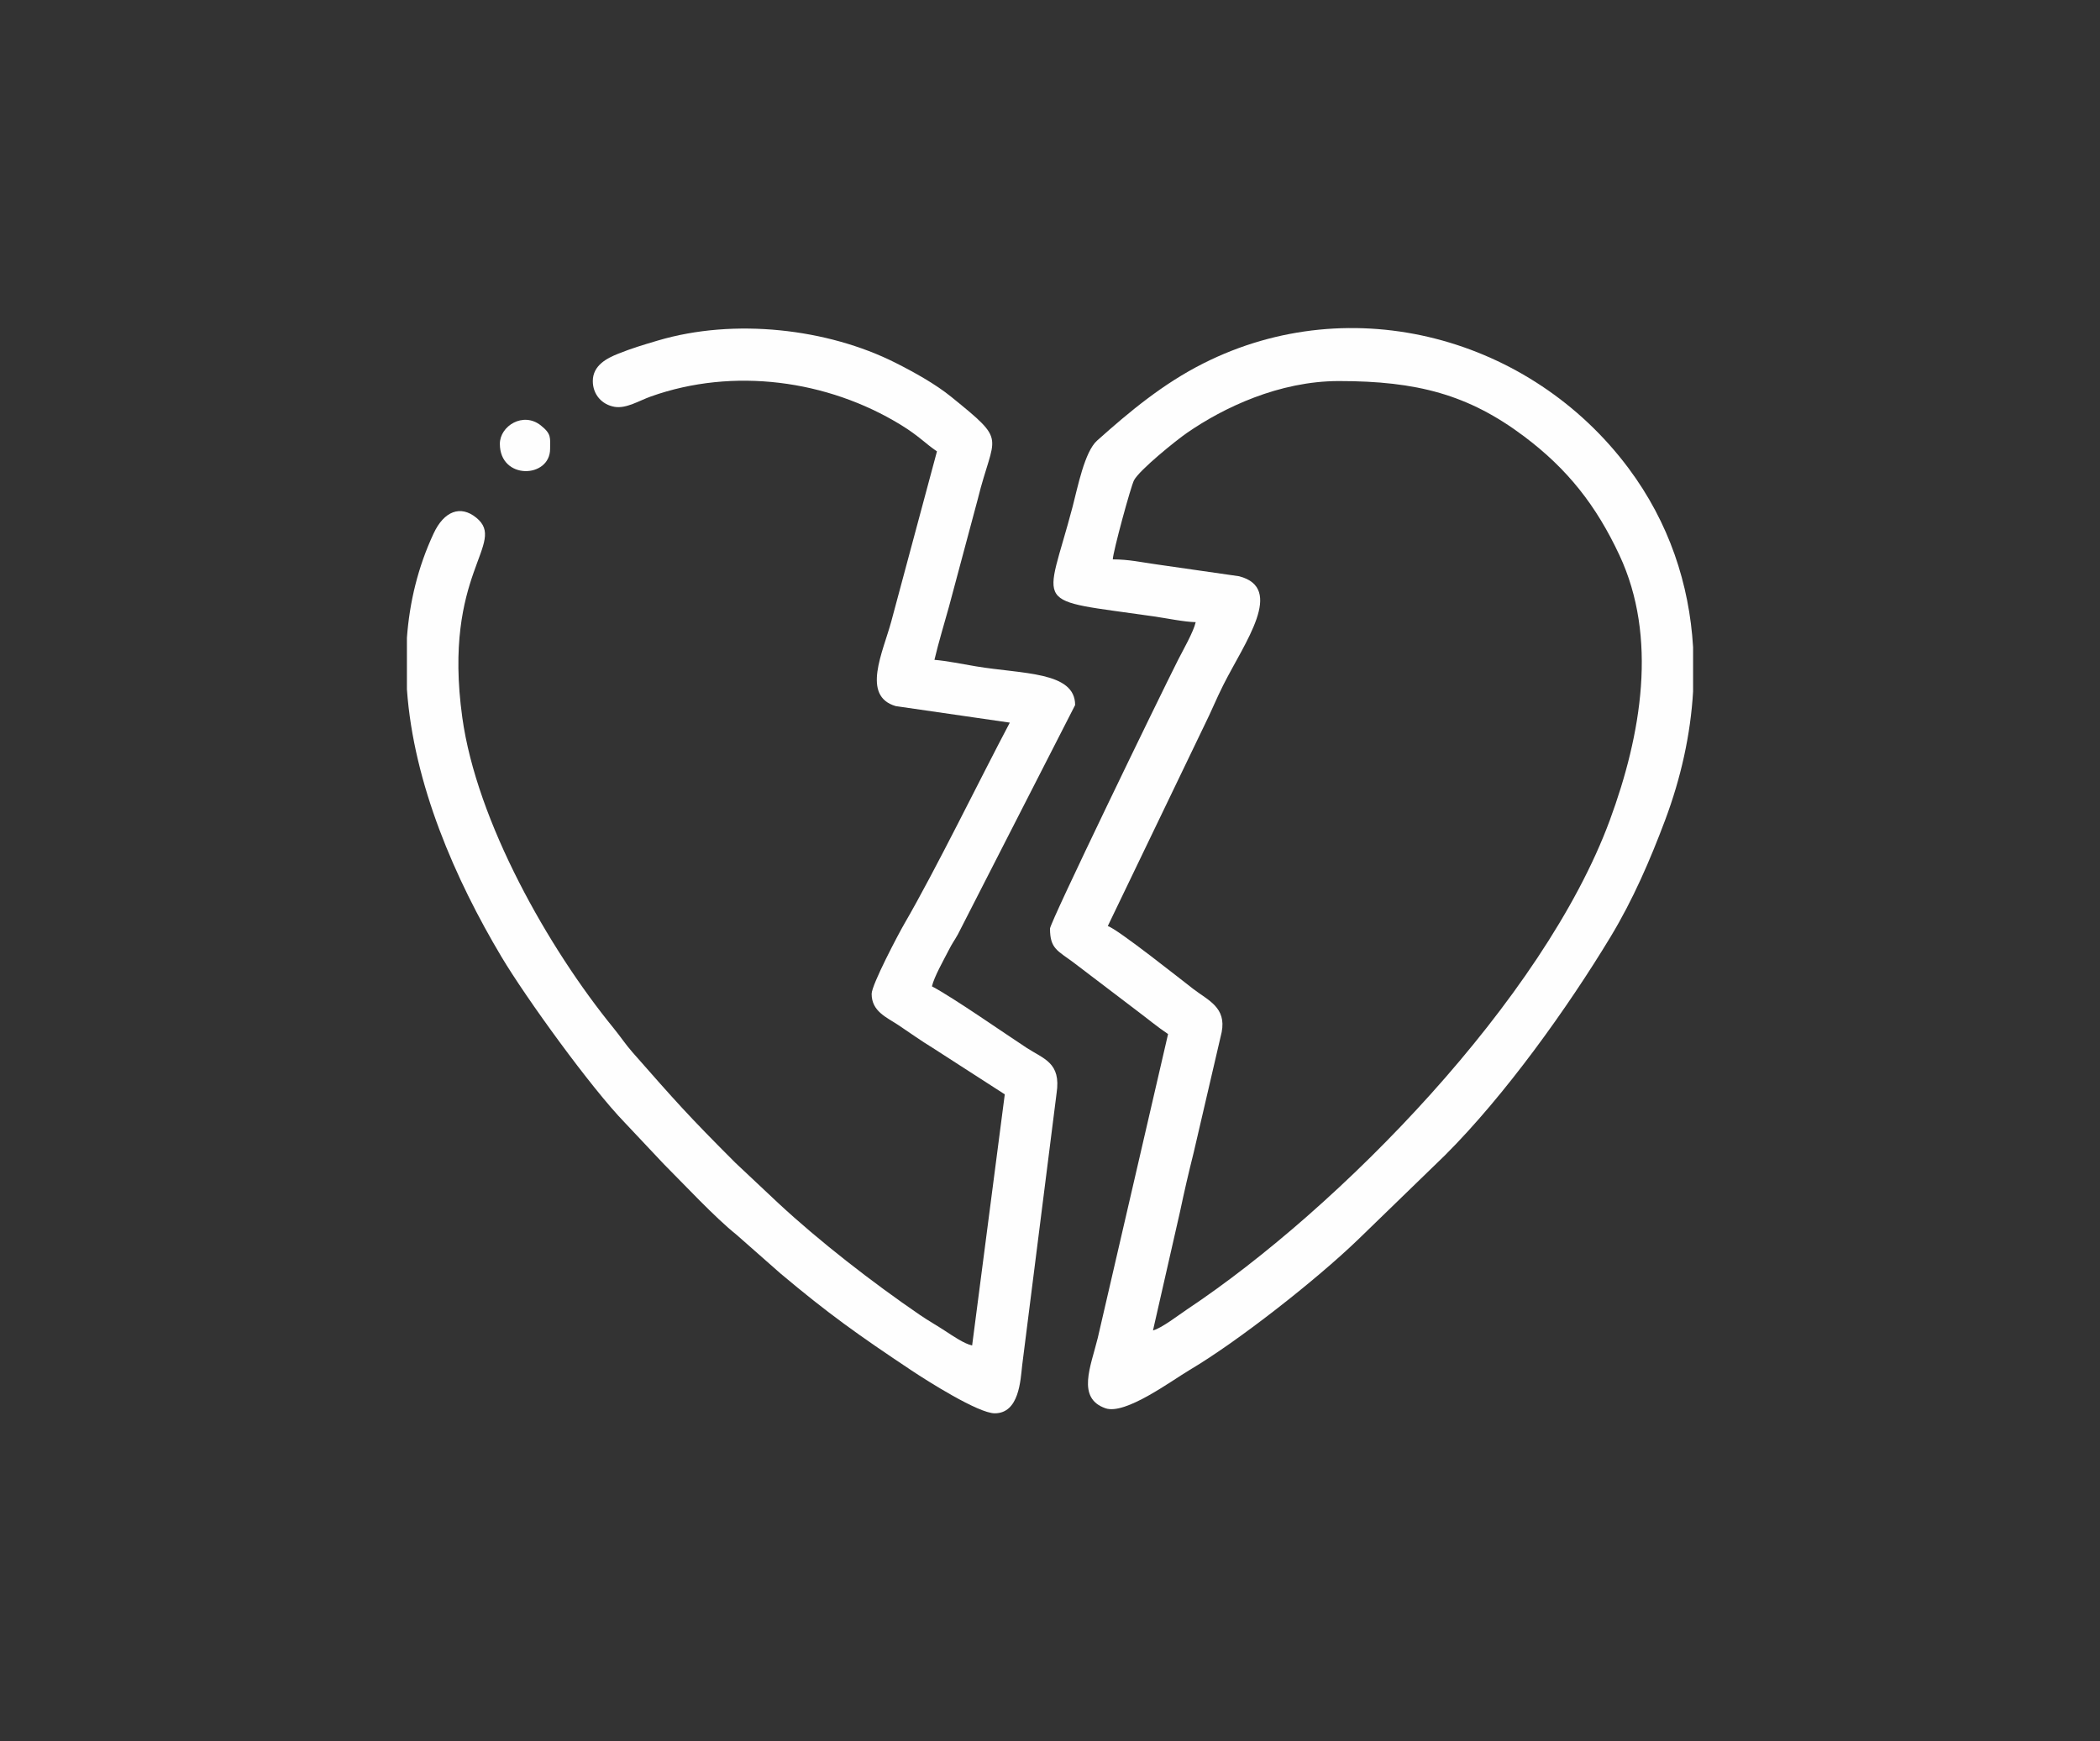 <?xml version="1.0" encoding="UTF-8"?>
<!DOCTYPE svg PUBLIC "-//W3C//DTD SVG 1.1//EN" "http://www.w3.org/Graphics/SVG/1.1/DTD/svg11.dtd">
<!-- Creator: CorelDRAW (Versão OEM) -->
<svg xmlns="http://www.w3.org/2000/svg" xml:space="preserve" width="38.894mm" height="32.258mm" version="1.1" style="shape-rendering:geometricPrecision; text-rendering:geometricPrecision; image-rendering:optimizeQuality; fill-rule:evenodd; clip-rule:evenodd"
viewBox="0 0 3889.38 3225.78"
 xmlns:xlink="http://www.w3.org/1999/xlink"
 xmlns:xodm="http://www.corel.com/coreldraw/odm/2003">
 <rect x="0" y="0" width="3889.38" height="3225.78" fill="#333333" stroke="none"/>
 <defs>
  <style type="text/css">
   <![CDATA[
    .fil0 {fill:none;fill-rule:nonzero}
    .fil1 {fill:#FEFEFE}
   ]]>
  </style>
 </defs>
 <g id="Camada_x0020_1">
  <rect class="fil0" width="3889.38" height="3225.78"/>
  <g id="_2190425361872">
   <path class="fil1" d="M2479.73 705.87c144.18,0 239.9,24.82 343.67,102.98 79.75,60.06 132.71,127.09 175.92,219.53 71.24,152.41 40.81,332.06 -17.81,490.99 -122.79,332.92 -501.01,718.47 -782.8,906.07 -16.27,10.84 -46.87,34.71 -63.27,39.09l50.02 -219.83c8.07,-38.31 15.85,-71.83 25.32,-109.61l51.86 -223.08c8.88,-45.8 -24.65,-58.64 -52.81,-80.18 -16.66,-12.75 -141,-111.79 -158.13,-116.36l178.35 -370.65c13.15,-26.29 23.1,-51.16 35.65,-76.01 40.29,-79.82 114.02,-179.37 29.23,-201.35l-154.57 -22.22c-26.17,-3.62 -49.46,-9.04 -79.36,-9.04 0.31,-13.83 33.56,-136.09 39.38,-146.72 10.58,-19.33 77.21,-73.24 98.3,-87.81 67.3,-46.48 170.26,-95.8 281.05,-95.8zm656.01 492.97l0 82.19c-4.67,80.03 -22.64,160.52 -51.85,238.36 -27.84,74.21 -59.62,147.54 -100.75,215.62 -79.87,132.19 -195.76,294.1 -306.84,405l-160.6 155.77c-78.38,75.69 -224.59,190.08 -311.95,241.7 -33.46,19.77 -119.4,84.05 -156.3,71.24 -54.03,-18.76 -27.18,-77.61 -14.31,-130.19l130.22 -563c-19.37,-12.97 -38.24,-28.68 -58.49,-43.87l-116.27 -88.44c-29.57,-22.22 -43.91,-25.43 -43.91,-63.1 0,-11.4 200.5,-425.02 237.26,-497.84 8.89,-17.6 28.23,-51.05 32.59,-69.77 -21.73,-0.48 -53.22,-7.16 -77.7,-10.7 -230.79,-33.38 -200.73,-10.7 -150.25,-203.29 9.35,-35.67 22.14,-101.6 45.23,-122.26 60.83,-54.43 122.7,-105.67 196.66,-142.98 276.98,-139.75 607.65,-47.31 787.67,194.05 75,100.56 112.6,214.38 119.59,331.51z"/>
   <path class="fil1" d="M1097.93 705.87c0,24.78 16.66,43.72 40.38,47.77 21.61,3.69 45.54,-11.52 67.25,-19.24 152.75,-54.33 327.01,-30.5 462.67,52.52 33.94,20.77 45.94,35.05 67.1,49.22l-84.71 315.41c-15.57,57.15 -55.44,137.79 8.31,156.45l211.32 30.61c-54.17,102.38 -137.33,272.83 -195.2,372.41 -11.14,19.18 -60.69,113.2 -60.69,130.07 0,32.52 27.78,43.35 49.31,57.69 22.79,15.18 41.03,28.51 64.31,42.7l132.96 85.71 -60.48 465.25c-14.95,-3.48 -35.03,-17.22 -48.41,-26.03 -17.72,-11.65 -31.51,-19.1 -48.43,-30.66 -87.21,-59.59 -186.6,-136.77 -262.51,-207.39l-79.15 -74.39c-87.98,-87.98 -111.01,-114.26 -190.64,-204.83 -12.75,-14.5 -21.98,-28.76 -34.72,-44.36 -121.05,-148.24 -253.71,-382.95 -280.4,-575.68 -37.31,-269.38 84.46,-322.49 25.86,-370.15 -29.21,-23.76 -59.6,-12.18 -78.89,29.08 -29.18,62.42 -44.66,127.45 -49.53,193.34l0 95.46c12.4,176.1 89.67,352.34 175.33,495.94 45.26,75.88 165.83,242.64 228.19,306.84l72.2 76.69c36.96,36.95 94.79,99.09 134.45,130.74l81.62 71.92c88.43,74.33 143.93,113.89 243.32,180.05 28.12,18.72 123.15,79.05 153.58,79.05 45.3,0 47.73,-61.48 50.8,-88.78l63.74 -504.12c8.65,-56.89 -23.71,-63.34 -55.97,-84.45 -40.63,-26.59 -134.78,-92.36 -174.88,-113.58 4.18,-17.95 21.69,-48.51 30.95,-66.76 7.05,-13.89 9.96,-16.76 17.07,-29.45l217.18 -424.88c0,-62.51 -97.98,-57.26 -184.12,-71.77 -24.63,-4.16 -53.69,-10.08 -76.43,-11.97 7.61,-32.64 18.58,-68.09 26.96,-98.66l53.06 -198.18c30.37,-123.55 57.03,-104.41 -48.85,-190.28 -29.17,-23.66 -68.52,-45.62 -104.02,-63.47 -124.93,-62.79 -297.31,-83.05 -439.5,-40.86 -28.23,8.38 -47.52,14.1 -73.32,24.39 -20.53,8.18 -47.07,21.41 -47.07,50.63z"/>
   <path class="fil1" d="M925.78 822.18c0,67.47 93.06,64.12 93.06,9.31 0,-20.66 2.8,-27.47 -17.16,-43.4 -32.65,-26.05 -75.9,0.97 -75.9,34.09z"/>
  </g>
 </g>
</svg>
